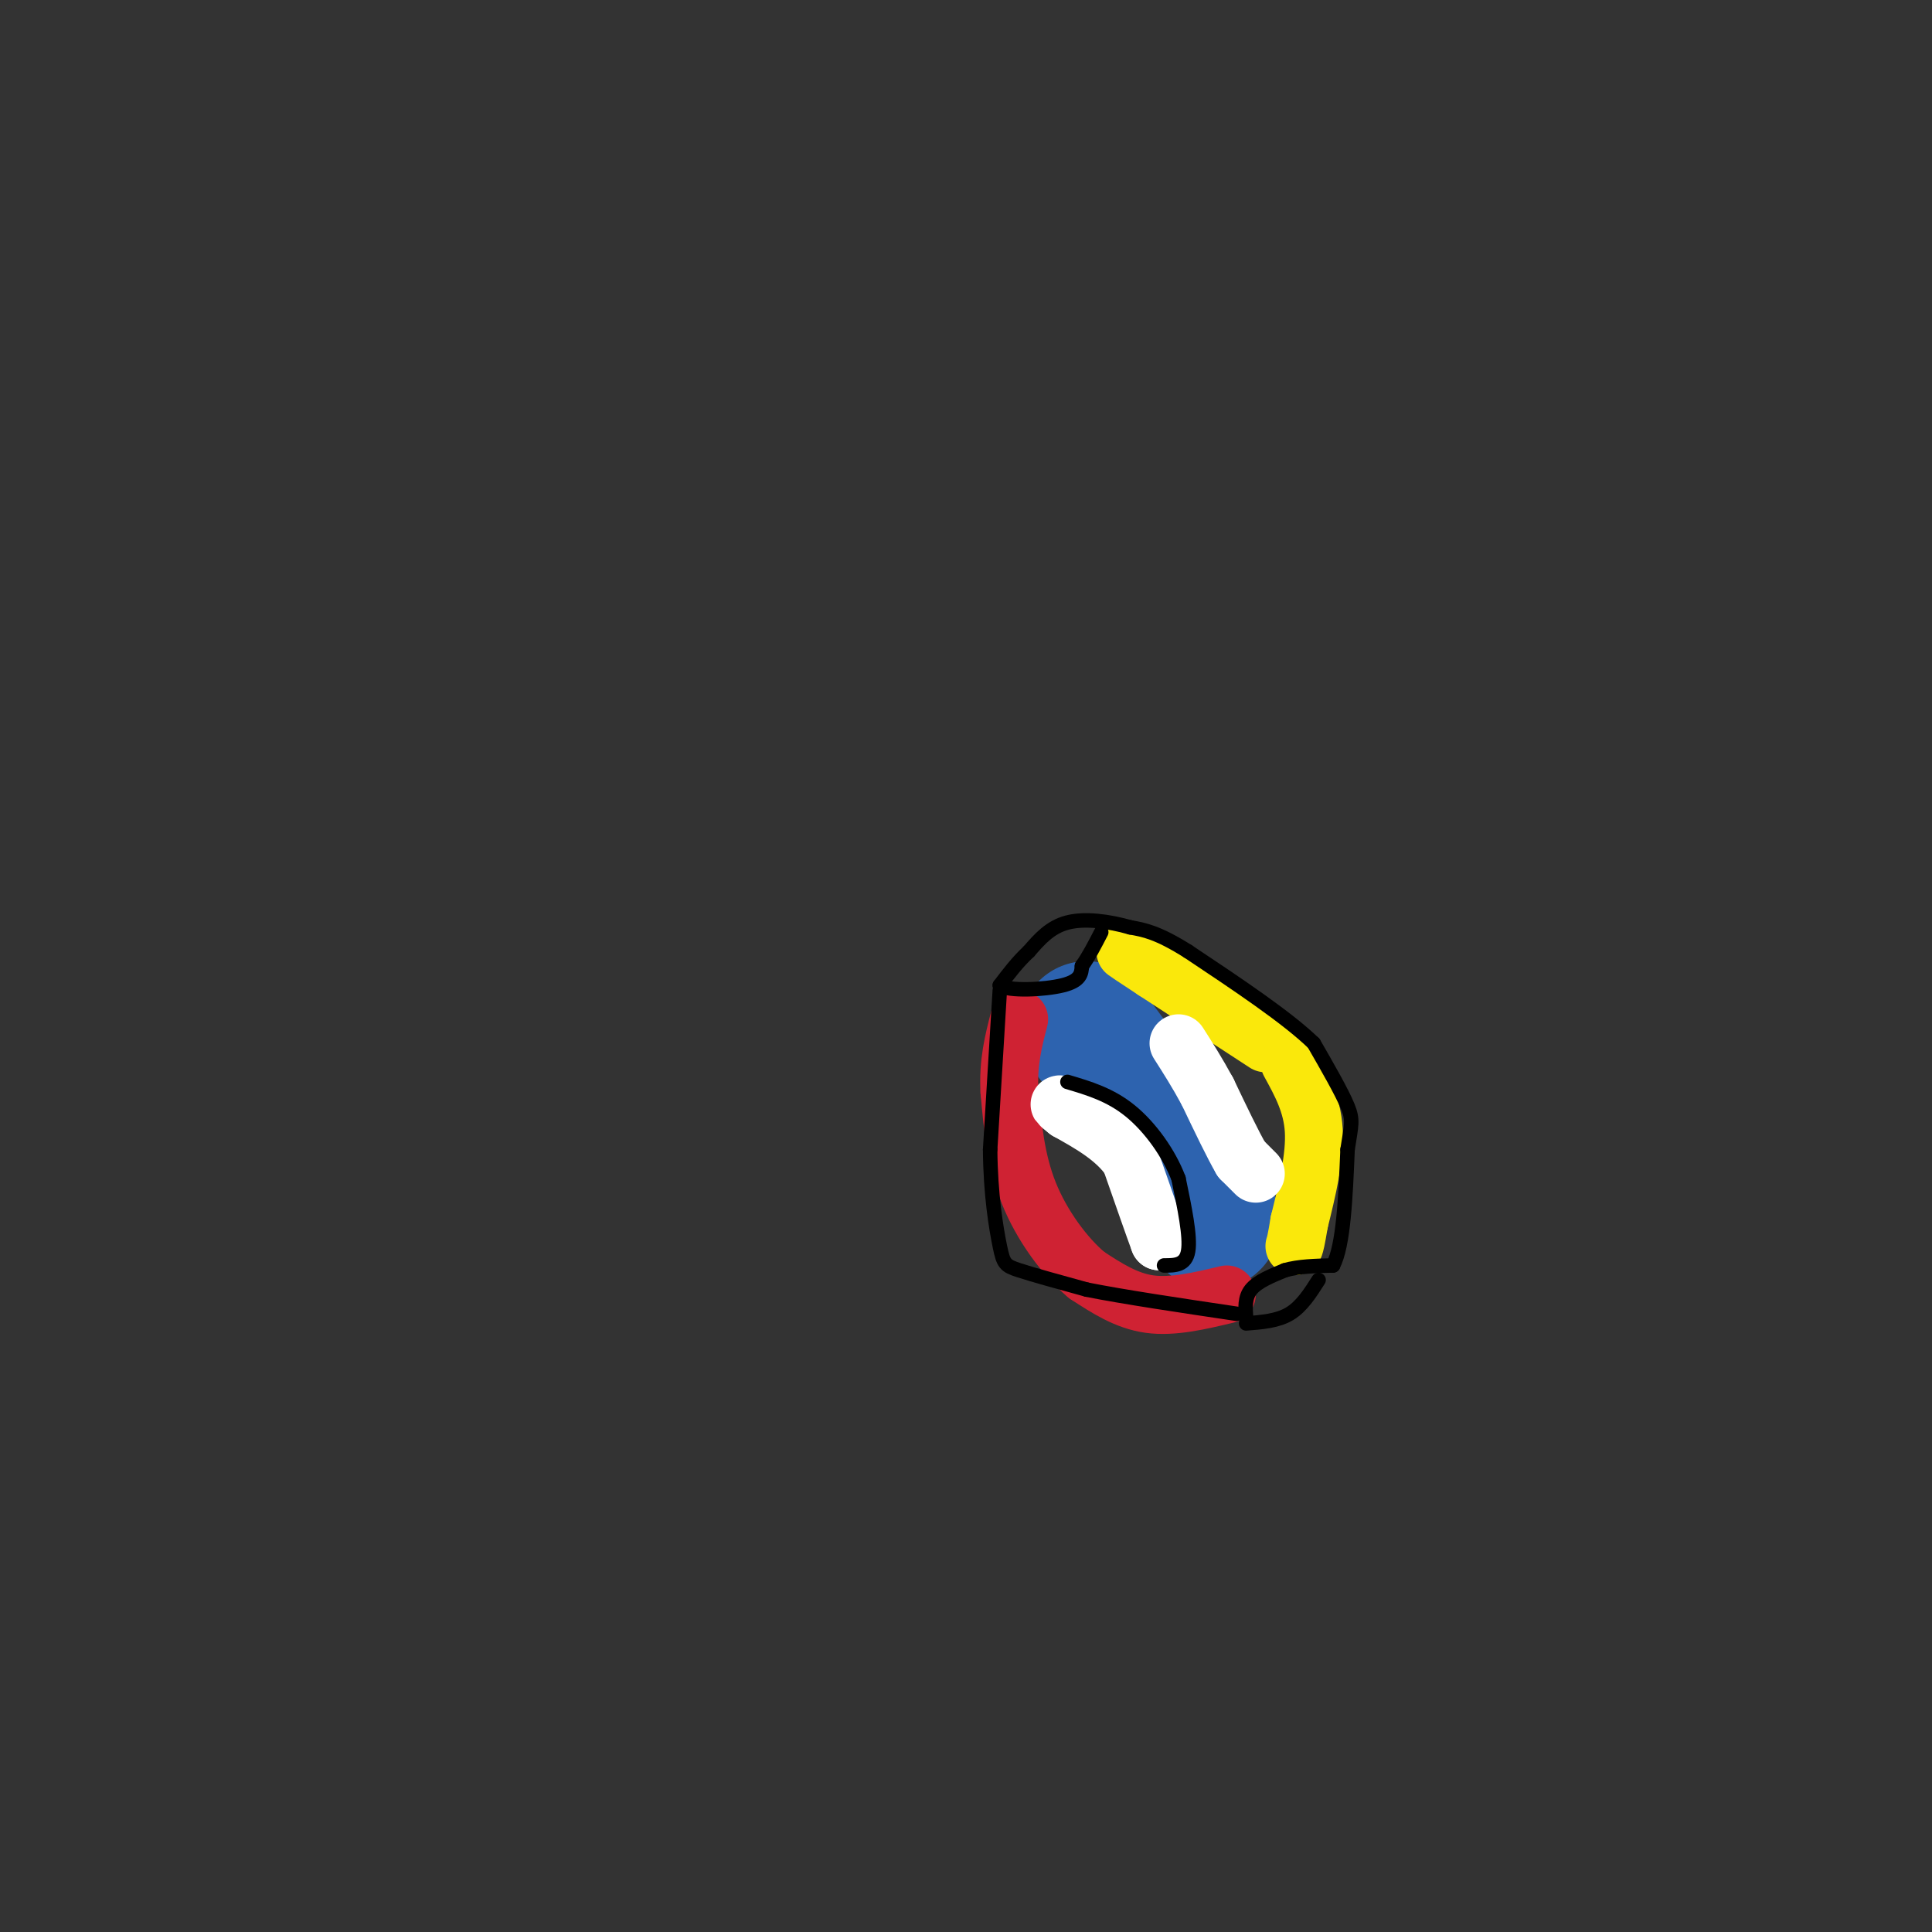 <svg viewBox='0 0 400 400' version='1.1' xmlns='http://www.w3.org/2000/svg' xmlns:xlink='http://www.w3.org/1999/xlink'><rect x="0" y="0" width="400" height="400" fill="#333333" stroke="none"/><g fill='none' stroke='#2d63af' stroke-width='28' stroke-linecap='round' stroke-linejoin='round'><path d='M251,253c0.000,0.000 -8.000,-15.000 -8,-15'/><path d='M243,238c-4.333,-6.667 -11.167,-15.833 -18,-25'/></g>
<g fill='none' stroke='#fae80b' stroke-width='12' stroke-linecap='round' stroke-linejoin='round'><path d='M262,216c0.000,0.000 -23.000,-15.000 -23,-15'/><path d='M239,201c-4.833,-3.167 -5.417,-3.583 -6,-4'/><path d='M267,220c2.333,4.250 4.667,8.500 5,14c0.333,5.500 -1.333,12.250 -3,19'/><path d='M269,253c-0.667,4.000 -0.833,4.500 -1,5'/></g>
<g fill='none' stroke='#cf2233' stroke-width='12' stroke-linecap='round' stroke-linejoin='round'><path d='M254,268c-5.583,1.333 -11.167,2.667 -16,2c-4.833,-0.667 -8.917,-3.333 -13,-6'/><path d='M225,264c-4.511,-3.778 -9.289,-10.222 -12,-17c-2.711,-6.778 -3.356,-13.889 -4,-21'/><path d='M209,226c-0.333,-6.000 0.833,-10.500 2,-15'/></g>
<g fill='none' stroke='#ffffff' stroke-width='12' stroke-linecap='round' stroke-linejoin='round'><path d='M240,256c0.000,0.000 0.000,1.000 0,1'/><path d='M240,257c-1.000,-2.667 -3.500,-9.833 -6,-17'/><path d='M234,240c-3.167,-4.500 -8.083,-7.250 -13,-10'/><path d='M221,230c-2.333,-1.833 -1.667,-1.417 -1,-1'/><path d='M260,243c0.000,0.000 -3.000,-3.000 -3,-3'/><path d='M257,240c-1.667,-2.833 -4.333,-8.417 -7,-14'/><path d='M250,226c-2.167,-4.000 -4.083,-7.000 -6,-10'/></g>
<g fill='none' stroke='#000000' stroke-width='3' stroke-linecap='round' stroke-linejoin='round'><path d='M273,265c-1.750,2.750 -3.500,5.500 -6,7c-2.500,1.500 -5.750,1.750 -9,2'/><path d='M258,273c-0.167,-2.167 -0.333,-4.333 1,-6c1.333,-1.667 4.167,-2.833 7,-4'/><path d='M266,263c2.833,-0.833 6.417,-0.917 10,-1'/><path d='M276,262c2.167,-4.167 2.583,-14.083 3,-24'/><path d='M279,238c0.778,-5.156 1.222,-6.044 0,-9c-1.222,-2.956 -4.111,-7.978 -7,-13'/><path d='M272,216c-5.500,-5.333 -15.750,-12.167 -26,-19'/><path d='M246,197c-6.333,-4.000 -9.167,-4.500 -12,-5'/><path d='M234,192c-4.400,-1.267 -9.400,-1.933 -13,-1c-3.600,0.933 -5.800,3.467 -8,6'/><path d='M213,197c-2.333,2.167 -4.167,4.583 -6,7'/><path d='M207,204c1.778,1.267 9.222,0.933 13,0c3.778,-0.933 3.889,-2.467 4,-4'/><path d='M224,200c1.333,-1.833 2.667,-4.417 4,-7'/><path d='M207,205c0.000,0.000 -2.000,33.000 -2,33'/><path d='M205,238c0.071,9.381 1.250,16.333 2,20c0.750,3.667 1.071,4.048 4,5c2.929,0.952 8.464,2.476 14,4'/><path d='M225,267c7.500,1.500 19.250,3.250 31,5'/><path d='M241,262c2.250,0.000 4.500,0.000 5,-3c0.500,-3.000 -0.750,-9.000 -2,-15'/><path d='M244,244c-1.956,-5.178 -5.844,-10.622 -10,-14c-4.156,-3.378 -8.578,-4.689 -13,-6'/></g>
</svg>